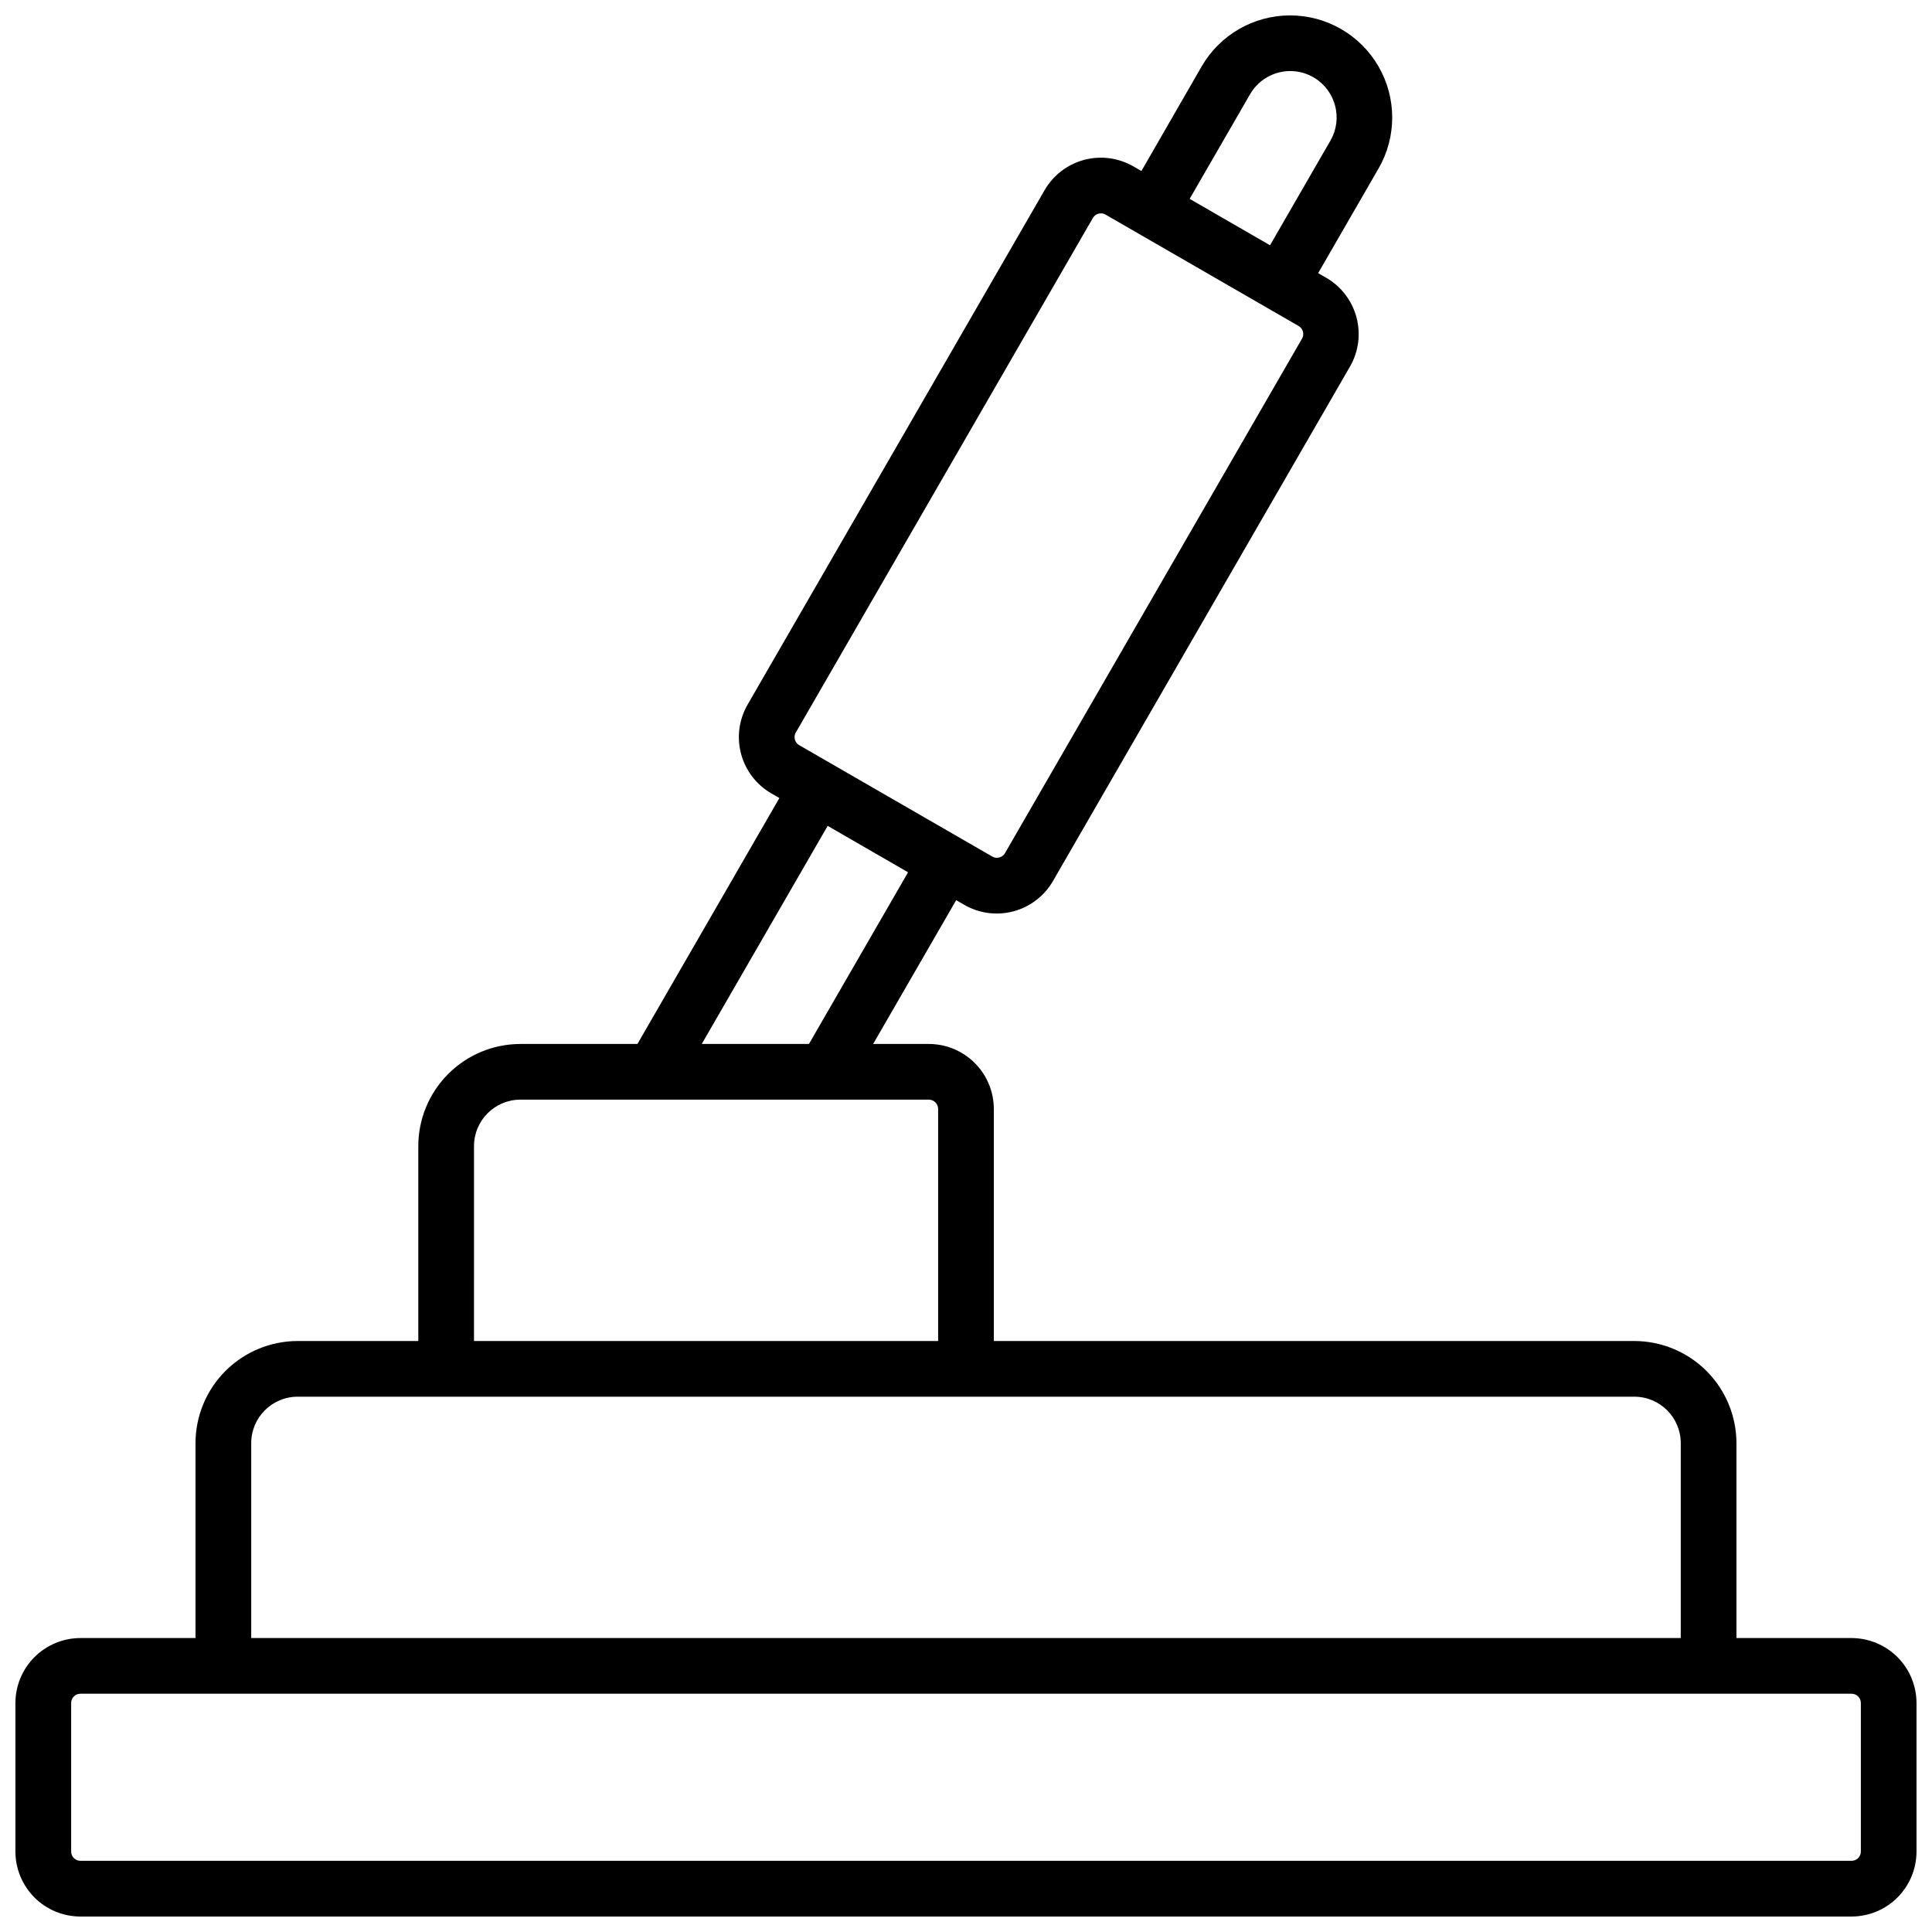 <?xml version="1.0" encoding="UTF-8"?>
<!-- Uploaded to: SVG Repo, www.svgrepo.com, Generator: SVG Repo Mixer Tools -->
<svg width="800px" height="800px" version="1.1" viewBox="144 144 512 512" xmlns="http://www.w3.org/2000/svg">
 <defs>
  <clipPath id="a">
   <path d="m148.09 148.09h503.81v503.81h-503.81z"/>
  </clipPath>
 </defs>
 <g clip-path="url(#a)">
  <path d="m634.68 578.1h-30.504v-51.66c-0.012-7.172-2.867-14.051-7.938-19.121-5.074-5.074-11.949-7.926-19.125-7.938h-169.74v-61.5c-0.004-4.566-1.82-8.941-5.051-12.172-3.227-3.227-7.606-5.043-12.168-5.047h-14.762l22.004-38.109 2.125 1.23v-0.004c3.953 2.289 8.656 2.91 13.066 1.73 4.414-1.184 8.176-4.07 10.461-8.027l78.719-136.35c2.277-3.957 2.891-8.656 1.707-13.062-1.18-4.41-4.062-8.172-8.016-10.457l-2.137-1.23 16-27.711 0.004 0.004c4.832-8.375 4.832-18.691-0.004-27.066-4.836-8.371-13.77-13.531-23.438-13.527-9.668 0-18.605 5.156-23.438 13.531l-15.961 27.711-2.125-1.23c-3.957-2.281-8.656-2.902-13.066-1.723-4.414 1.184-8.176 4.066-10.461 8.02l-78.719 136.35v0.004c-2.281 3.953-2.894 8.652-1.715 13.062 1.184 4.41 4.066 8.168 8.02 10.453l2.125 1.23-37.617 65.172h-31.016c-7.172 0.008-14.051 2.863-19.121 7.938-5.074 5.07-7.93 11.949-7.938 19.121v51.66h-31.98c-7.176 0.012-14.051 2.863-19.125 7.938-5.07 5.07-7.926 11.949-7.938 19.121v51.66h-30.504c-4.562 0.008-8.941 1.824-12.168 5.051-3.231 3.227-5.047 7.606-5.051 12.172v39.359c0.004 4.566 1.82 8.941 5.051 12.172 3.227 3.227 7.606 5.043 12.168 5.047h469.37c4.566-0.004 8.941-1.82 12.172-5.047 3.227-3.231 5.043-7.606 5.047-12.172v-39.359c-0.004-4.566-1.82-8.945-5.047-12.172-3.231-3.227-7.606-5.043-12.172-5.051zm-159.41-409.11c2.484-4.309 7.316-6.699 12.25-6.055 4.934 0.648 8.988 4.203 10.273 9.008 0.859 3.148 0.422 6.508-1.219 9.328l-16 27.73-21.305-12.301zm-120.37 169.13 78.719-136.35v-0.004c0.324-0.562 0.863-0.977 1.492-1.145 0.629-0.168 1.301-0.078 1.863 0.25l51.168 29.52c0.566 0.324 0.98 0.859 1.152 1.492 0.168 0.629 0.082 1.301-0.246 1.863l-78.719 136.35v0.004c-0.688 1.172-2.191 1.57-3.367 0.895l-51.168-29.52c-0.566-0.324-0.98-0.859-1.148-1.488-0.172-0.633-0.082-1.305 0.242-1.867zm8.441 24.746 21.305 12.301-26.262 45.492h-28.41zm-93.727 84.852c0.012-6.789 5.512-12.289 12.301-12.301h108.24c0.652 0 1.277 0.262 1.738 0.723 0.461 0.461 0.719 1.086 0.719 1.738v61.5h-123zm-59.039 78.719c0.012-6.789 5.512-12.289 12.301-12.297h354.24c6.789 0.008 12.293 5.508 12.301 12.297v51.66h-378.84zm426.57 108.24c0 0.652-0.262 1.277-0.723 1.738s-1.086 0.723-1.738 0.723h-469.37c-1.355 0-2.457-1.102-2.457-2.461v-39.359c0-1.359 1.102-2.461 2.457-2.461h469.37c0.652 0 1.277 0.258 1.738 0.719 0.461 0.465 0.723 1.09 0.723 1.742z"/>
 </g>
</svg>